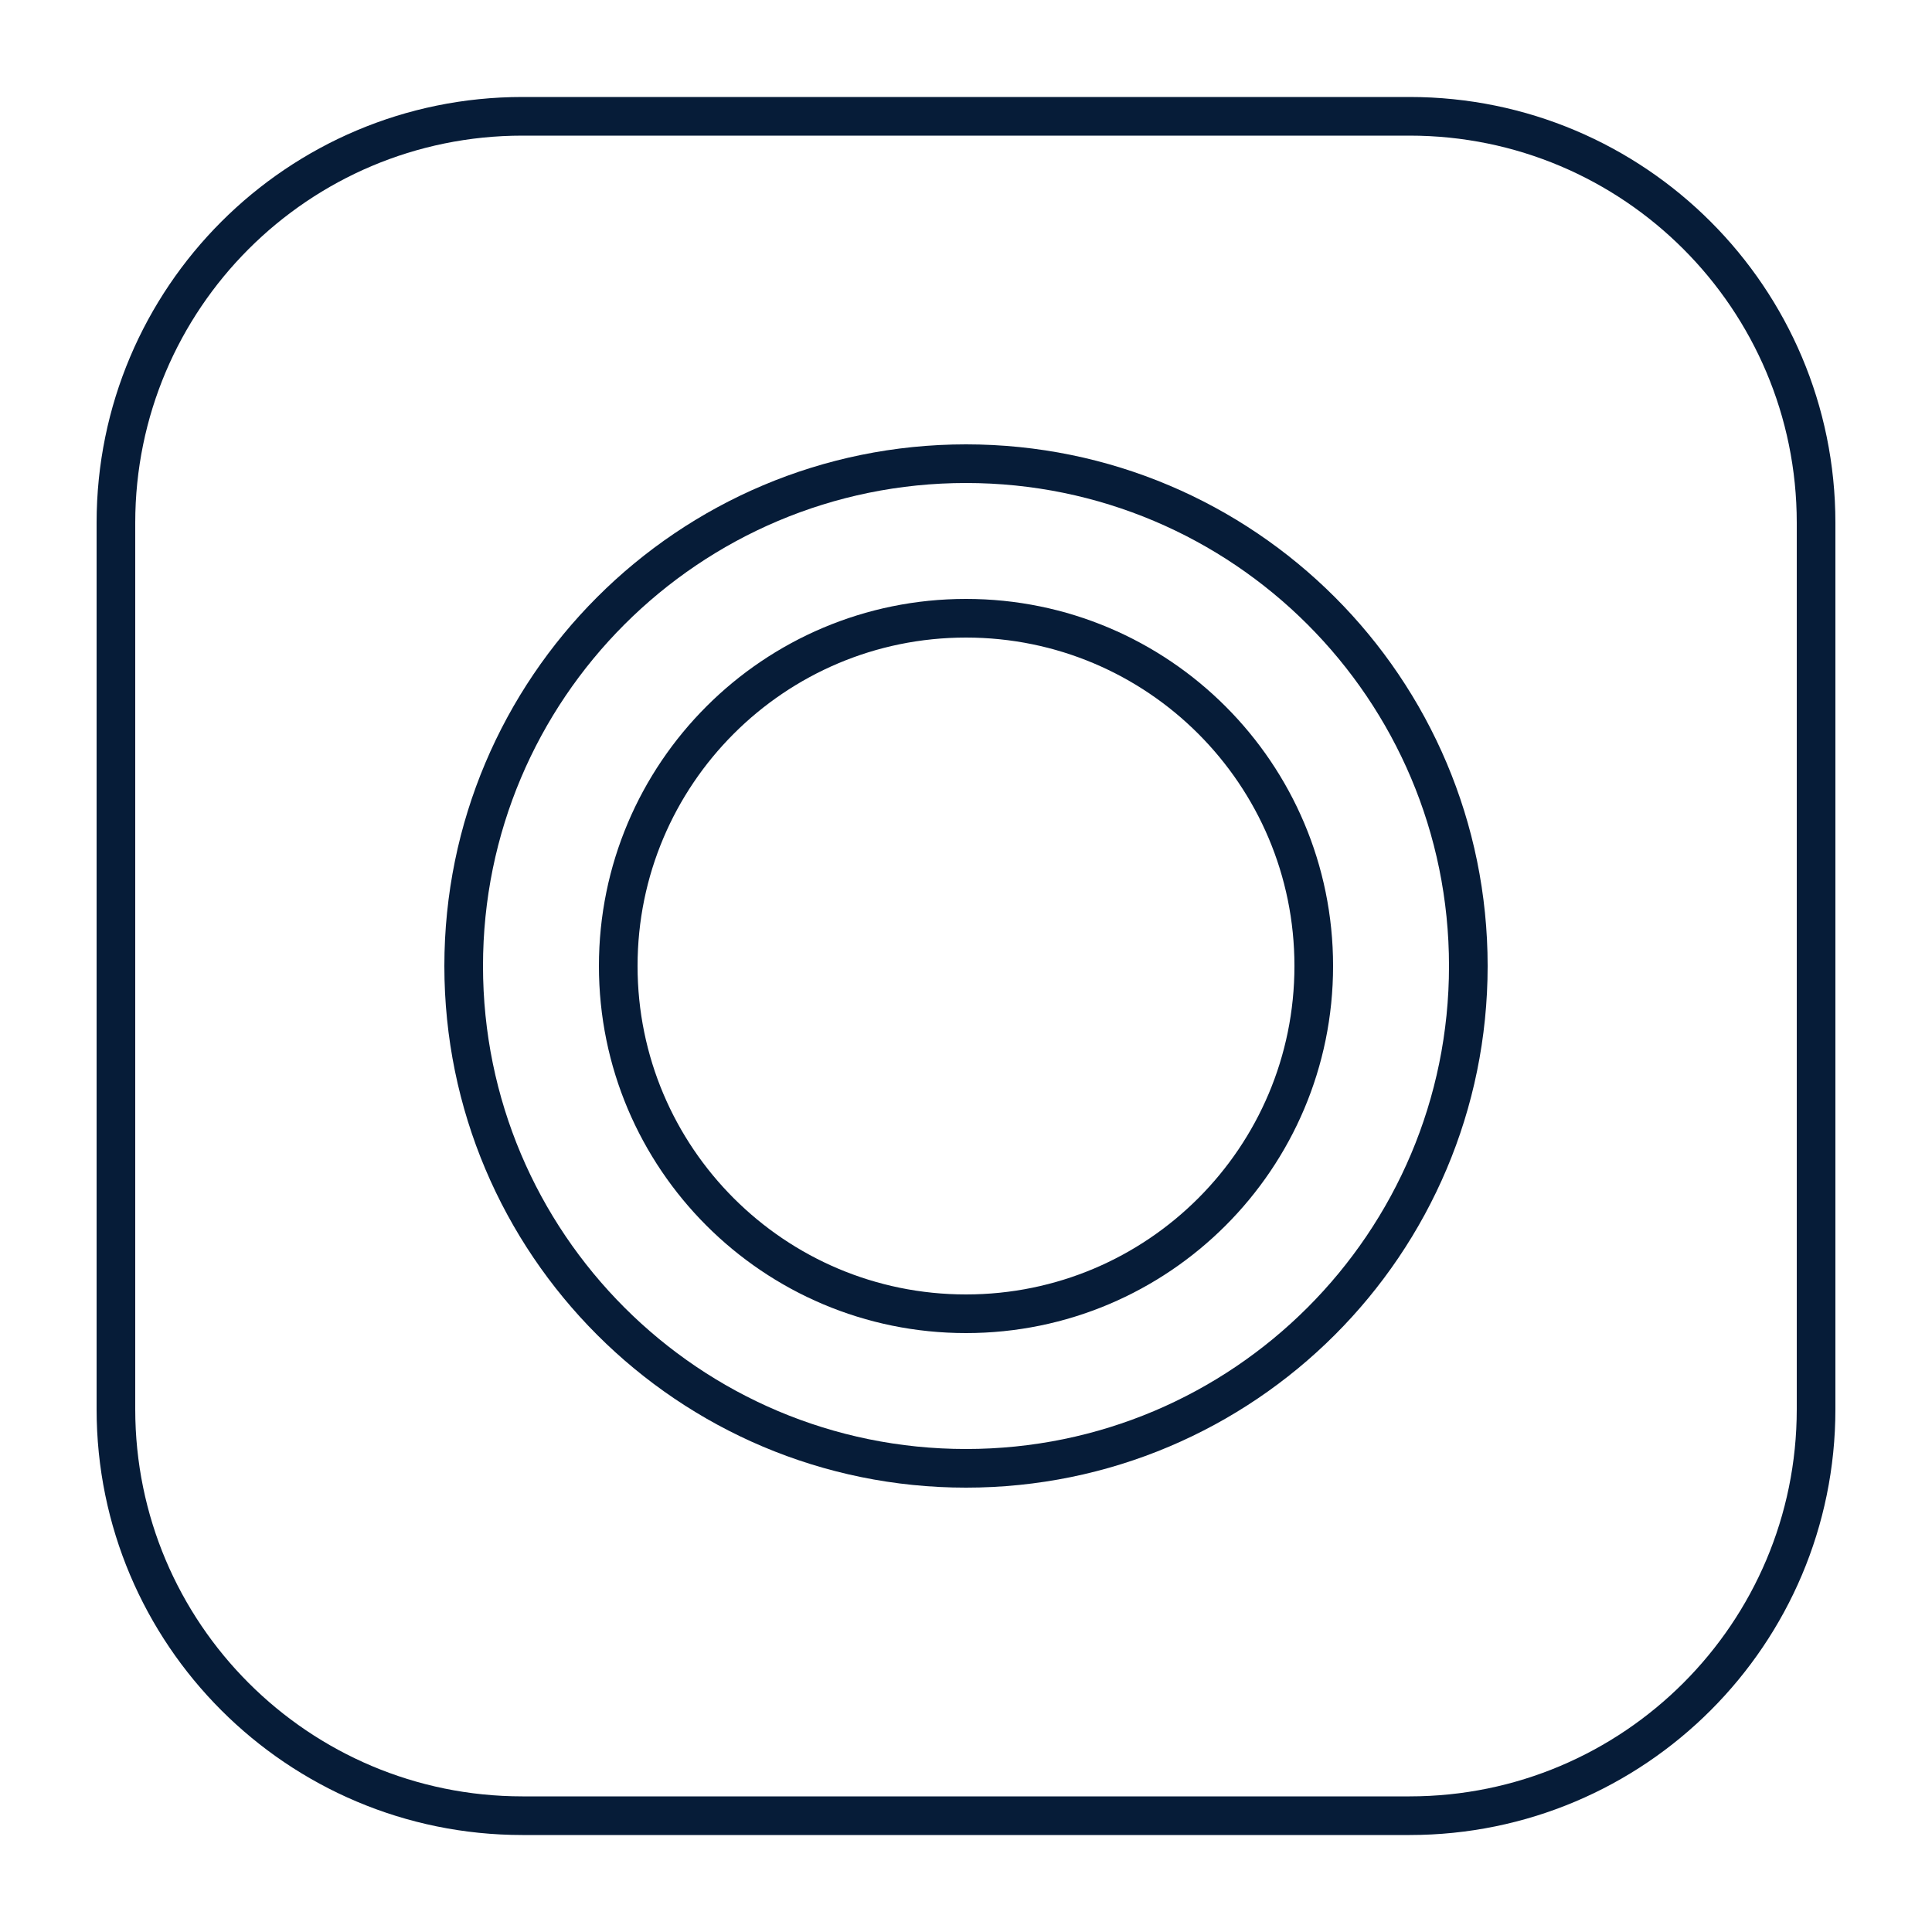 <?xml version="1.0" encoding="UTF-8"?> <svg xmlns="http://www.w3.org/2000/svg" width="50" height="50" viewBox="0 0 50 50" fill="none"><path d="M36.48 3.01H13.52C7.71 3.01 3 7.72 3 13.53V36.47C3 42.28 7.71 46.99 13.52 46.99H36.48C42.29 46.99 47 42.28 47 36.47V13.53C47 7.72 42.29 3.01 36.48 3.01Z" stroke="#061C38" stroke-linecap="round" stroke-linejoin="round"></path><path d="M25 38C32.18 38 38 32.18 38 25C38 17.82 32.18 12 25 12C17.82 12 12 17.82 12 25C12 32.18 17.82 38 25 38Z" stroke="#061C38" stroke-linecap="round" stroke-linejoin="round"></path><path d="M25 34C29.971 34 34 29.971 34 25C34 20.029 29.971 16 25 16C20.029 16 16 20.029 16 25C16 29.971 20.029 34 25 34Z" stroke="#061C38" stroke-linecap="round" stroke-linejoin="round"></path></svg> 